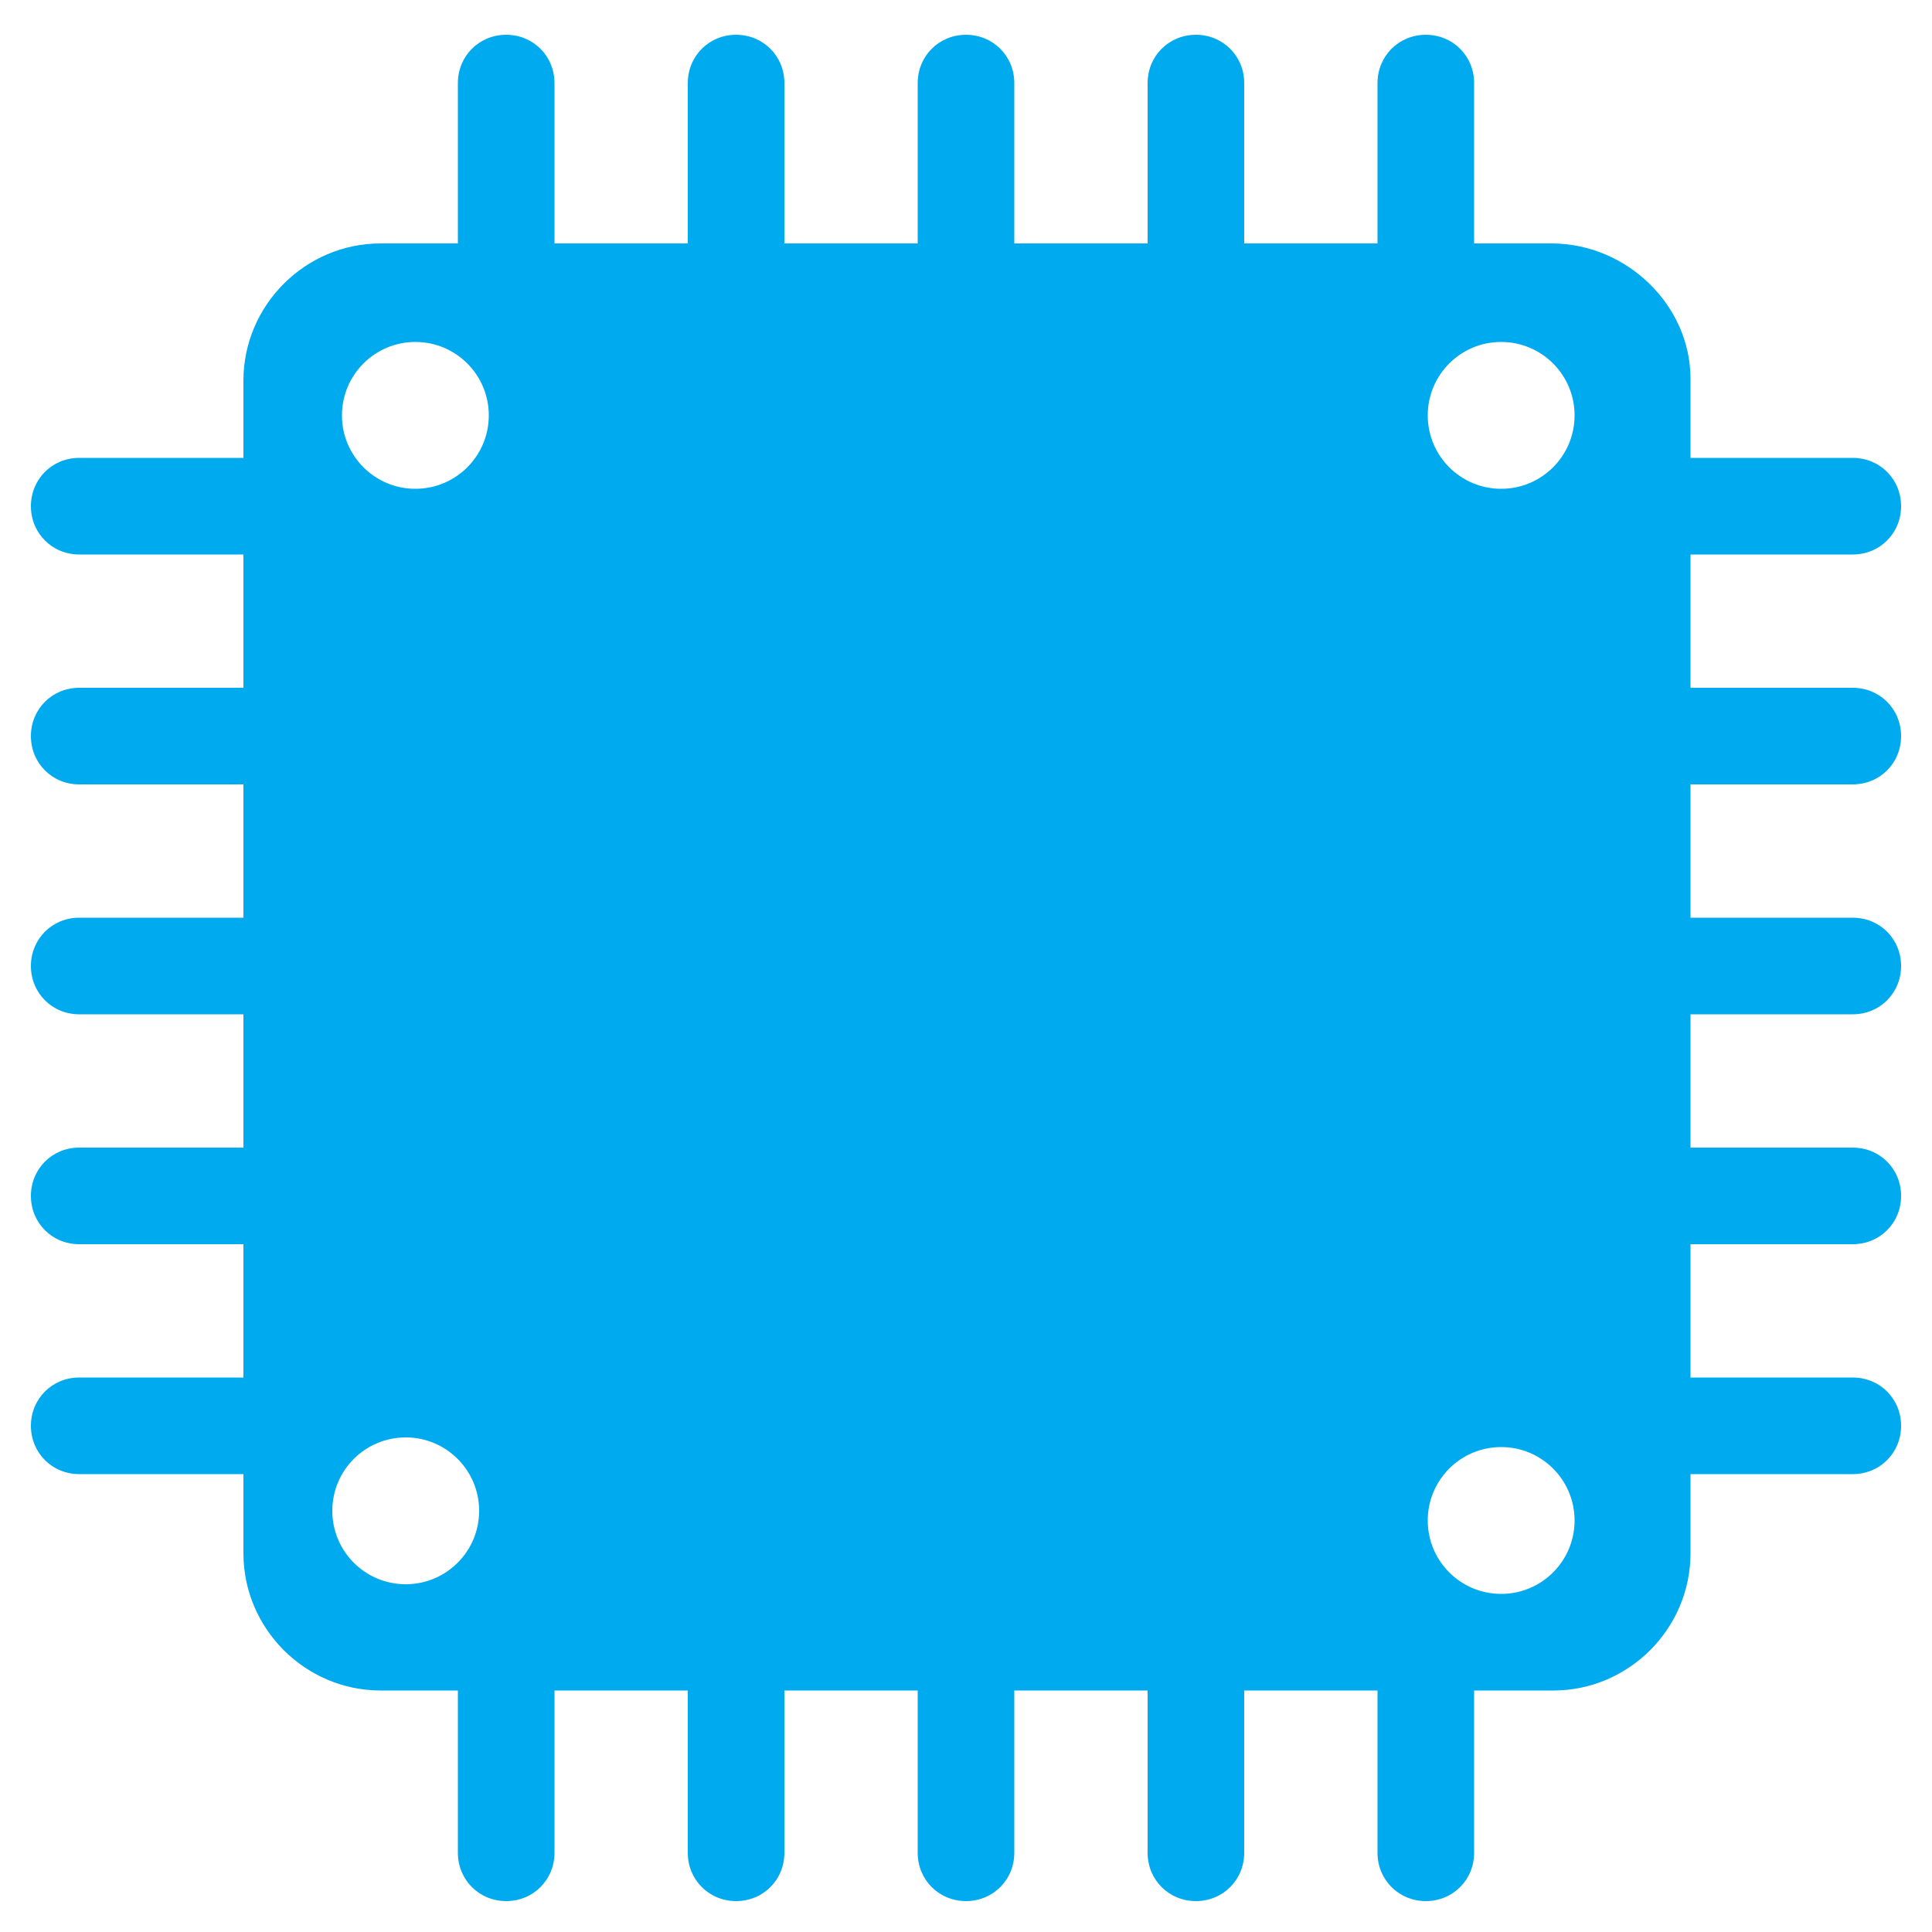 <?xml version="1.0" encoding="UTF-8"?>
<svg xmlns="http://www.w3.org/2000/svg" version="1.1" viewBox="0 0 100 100">
  <defs>
    <style>
      .cls-1 {
        fill: #09f;
        fill-rule: evenodd;
        stroke: #09f;
        stroke-miterlimit: 10;
        stroke-width: 2px;
      }

      .cls-2 {
        fill: #0ae;
      }

      .cls-3 {
        display: none;
      }
    </style>
  </defs>
  <!-- Generator: Adobe Illustrator 28.6.0, SVG Export Plug-In . SVG Version: 1.2.0 Build 709)  -->
  <g>
    <g id="_圖層_1" data-name="圖層_1">
      <g id="_圖層_2" data-name="圖層_2" class="cls-3">
        <g>
          <g>
            <path class="cls-1" d="M91.1,27.6v-10.8c0-4.5-3.7-8.3-8.3-8.3h-10.6c-1.3,0-2.3-1-2.3-2.3h0c0-1.3,1-2.3,2.3-2.3h10.6c7.1,0,12.9,5.8,12.9,12.9v10.8c0,1.3-1,2.3-2.3,2.3h0c-1.2,0-2.3-1-2.3-2.3Z"/>
            <path class="cls-1" d="M91.1,72v10.8c0,4.5-3.7,8.3-8.3,8.3h-10.6c-1.3,0-2.3,1-2.3,2.3h0c0,1.3,1,2.3,2.3,2.3h10.6c7.1,0,12.9-5.8,12.9-12.9v-10.8c0-1.3-1-2.3-2.3-2.3h0c-1.2,0-2.3,1-2.3,2.3Z"/>
            <path class="cls-1" d="M8.5,27.6v-10.8c0-4.5,3.7-8.3,8.3-8.3h10.6c1.3,0,2.3-1,2.3-2.3h0c0-1.3-1-2.3-2.3-2.3h-10.6c-7.1,0-12.9,5.8-12.9,12.9v10.8c0,1.3,1,2.3,2.3,2.3h0c1.3,0,2.3-1,2.3-2.3Z"/>
            <path class="cls-1" d="M8.5,72v10.8c0,4.5,3.7,8.3,8.3,8.3h10.6c1.3,0,2.3,1,2.3,2.3h0c0,1.3-1,2.3-2.3,2.3h-10.6c-7.1,0-12.9-5.8-12.9-12.9v-10.8c0-1.3,1-2.3,2.3-2.3h0c1.3,0,2.3,1,2.3,2.3Z"/>
          </g>
          <g>
            <path class="cls-1" d="M28.2,32.4h0c1.2,0,2.2,1,2.2,2.2v8.4c0,1.2-1,2.2-2.2,2.2h0c-1.2,0-2.2-1-2.2-2.2v-8.4c0-1.2,1-2.2,2.2-2.2Z"/>
            <path class="cls-1" d="M71.4,32.4h0c1.2,0,2.2,1,2.2,2.2v8.4c0,1.2-1,2.2-2.2,2.2h0c-1.2,0-2.2-1-2.2-2.2v-8.4c0-1.2,1-2.2,2.2-2.2Z"/>
            <path class="cls-1" d="M50,32.3h0c1.2,0,2.2,1,2.2,2.2v21h0c0,1.1-.6,2.1-1.6,2.4l-5.7,1.5c-1.2.3-2.4-.4-2.7-1.6h0c-.3-1.2.4-2.4,1.6-2.7l4-1.1v-19.5c0-1.2,1-2.2,2.2-2.2Z"/>
            <path class="cls-1" d="M34.6,67.3h0c4.2,3.2,9.4,5.1,15.1,4.9,5.1-.2,9.7-2,13.4-4.9h0c.8-.7,2-.5,2.7.3s.5,2-.3,2.7c-4.3,3.4-9.7,5.5-15.6,5.7-6.6.2-12.7-1.9-17.5-5.6h0c-.8-.8-1-2-.3-2.8.6-.7,1.8-.9,2.6-.3Z"/>
          </g>
        </g>
      </g>
      <g>
        <g>
          <path class="cls-2" d="M26.2,18.1c-1.4,0-2.5-1.1-2.5-2.5V4.3c0-1.4,1.1-2.5,2.5-2.5s2.5,1.1,2.5,2.5v11.3c0,1.4-1.1,2.5-2.5,2.5Z"/>
          <path class="cls-2" d="M38.1,18.1c-1.4,0-2.5-1.1-2.5-2.5V4.3c0-1.4,1.1-2.5,2.5-2.5s2.5,1.1,2.5,2.5v11.3c0,1.4-1.1,2.5-2.5,2.5Z"/>
          <path class="cls-2" d="M50,18.1c-1.4,0-2.5-1.1-2.5-2.5V4.3c0-1.4,1.1-2.5,2.5-2.5s2.5,1.1,2.5,2.5v11.3c0,1.4-1.1,2.5-2.5,2.5Z"/>
          <path class="cls-2" d="M61.9,18.1c-1.4,0-2.5-1.1-2.5-2.5V4.3c0-1.4,1.1-2.5,2.5-2.5s2.5,1.1,2.5,2.5v11.3c0,1.4-1.1,2.5-2.5,2.5Z"/>
          <path class="cls-2" d="M73.8,18.1c-1.4,0-2.5-1.1-2.5-2.5V4.3c0-1.4,1.1-2.5,2.5-2.5s2.5,1.1,2.5,2.5v11.3c0,1.4-1.1,2.5-2.5,2.5Z"/>
        </g>
        <g>
          <path class="cls-2" d="M26.2,98.4c-1.4,0-2.5-1.1-2.5-2.5v-11.4c0-1.4,1.1-2.5,2.5-2.5s2.5,1.1,2.5,2.5v11.4c0,1.4-1.1,2.5-2.5,2.5Z"/>
          <path class="cls-2" d="M38.1,98.4c-1.4,0-2.5-1.1-2.5-2.5v-11.4c0-1.4,1.1-2.5,2.5-2.5s2.5,1.1,2.5,2.5v11.4c0,1.4-1.1,2.5-2.5,2.5Z"/>
          <path class="cls-2" d="M50,98.4c-1.4,0-2.5-1.1-2.5-2.5v-11.4c0-1.4,1.1-2.5,2.5-2.5s2.5,1.1,2.5,2.5v11.4c0,1.4-1.1,2.5-2.5,2.5Z"/>
          <path class="cls-2" d="M61.9,98.4c-1.4,0-2.5-1.1-2.5-2.5v-11.4c0-1.4,1.1-2.5,2.5-2.5s2.5,1.1,2.5,2.5v11.4c0,1.4-1.1,2.5-2.5,2.5Z"/>
          <path class="cls-2" d="M73.8,98.4c-1.4,0-2.5-1.1-2.5-2.5v-11.4c0-1.4,1.1-2.5,2.5-2.5s2.5,1.1,2.5,2.5v11.4c0,1.4-1.1,2.5-2.5,2.5Z"/>
        </g>
        <g>
          <path class="cls-2" d="M15.5,76.3H4.1c-1.4,0-2.5-1.1-2.5-2.5s1.1-2.5,2.5-2.5h11.4c1.4,0,2.5,1.1,2.5,2.5s-1.1,2.5-2.5,2.5Z"/>
          <path class="cls-2" d="M15.5,64.4H4.1c-1.4,0-2.5-1.1-2.5-2.5s1.1-2.5,2.5-2.5h11.4c1.4,0,2.5,1.1,2.5,2.5s-1.1,2.5-2.5,2.5Z"/>
          <path class="cls-2" d="M15.5,52.5H4.1c-1.4,0-2.5-1.1-2.5-2.5s1.1-2.5,2.5-2.5h11.4c1.4,0,2.5,1.1,2.5,2.5s-1.1,2.5-2.5,2.5Z"/>
          <path class="cls-2" d="M15.5,40.6H4.1c-1.4,0-2.5-1.1-2.5-2.5s1.1-2.5,2.5-2.5h11.4c1.4,0,2.5,1.1,2.5,2.5s-1.1,2.5-2.5,2.5Z"/>
          <path class="cls-2" d="M15.5,28.7H4.1c-1.4,0-2.5-1.1-2.5-2.5s1.1-2.5,2.5-2.5h11.4c1.4,0,2.5,1.1,2.5,2.5s-1.1,2.5-2.5,2.5Z"/>
        </g>
        <g>
          <path class="cls-2" d="M95.9,76.3h-11.4c-1.4,0-2.5-1.1-2.5-2.5s1.1-2.5,2.5-2.5h11.4c1.4,0,2.5,1.1,2.5,2.5s-1.1,2.5-2.5,2.5Z"/>
          <path class="cls-2" d="M95.9,64.4h-11.4c-1.4,0-2.5-1.1-2.5-2.5s1.1-2.5,2.5-2.5h11.4c1.4,0,2.5,1.1,2.5,2.5s-1.1,2.5-2.5,2.5Z"/>
          <path class="cls-2" d="M95.9,52.5h-11.4c-1.4,0-2.5-1.1-2.5-2.5s1.1-2.5,2.5-2.5h11.4c1.4,0,2.5,1.1,2.5,2.5s-1.1,2.5-2.5,2.5Z"/>
          <path class="cls-2" d="M95.9,40.6h-11.4c-1.4,0-2.5-1.1-2.5-2.5s1.1-2.5,2.5-2.5h11.4c1.4,0,2.5,1.1,2.5,2.5s-1.1,2.5-2.5,2.5Z"/>
          <path class="cls-2" d="M95.9,28.7h-11.4c-1.4,0-2.5-1.1-2.5-2.5s1.1-2.5,2.5-2.5h11.4c1.4,0,2.5,1.1,2.5,2.5s-1.1,2.5-2.5,2.5Z"/>
        </g>
        <path class="cls-2" d="M80.3,12.6H19.7c-3.9,0-7.1,3.2-7.1,7.1v60.7c0,3.9,3.2,7.1,7.1,7.1h60.7c3.9,0,7.1-3.2,7.1-7.1V19.6c0-3.8-3.3-7-7.2-7ZM21.5,25.3c-2.1,0-3.8-1.7-3.8-3.8s1.7-3.8,3.8-3.8,3.8,1.7,3.8,3.8-1.7,3.8-3.8,3.8ZM77.7,82.5c-2.1,0-3.8-1.7-3.8-3.8s1.7-3.8,3.8-3.8,3.8,1.7,3.8,3.8-1.7,3.8-3.8,3.8ZM77.7,25.3c-2.1,0-3.8-1.7-3.8-3.8s1.7-3.8,3.8-3.8,3.8,1.7,3.8,3.8-1.7,3.8-3.8,3.8ZM21,82c-2.1,0-3.8-1.7-3.8-3.8s1.7-3.8,3.8-3.8,3.8,1.7,3.8,3.8-1.7,3.8-3.8,3.8Z"/>
      </g>
    </g>
  </g>
</svg>
